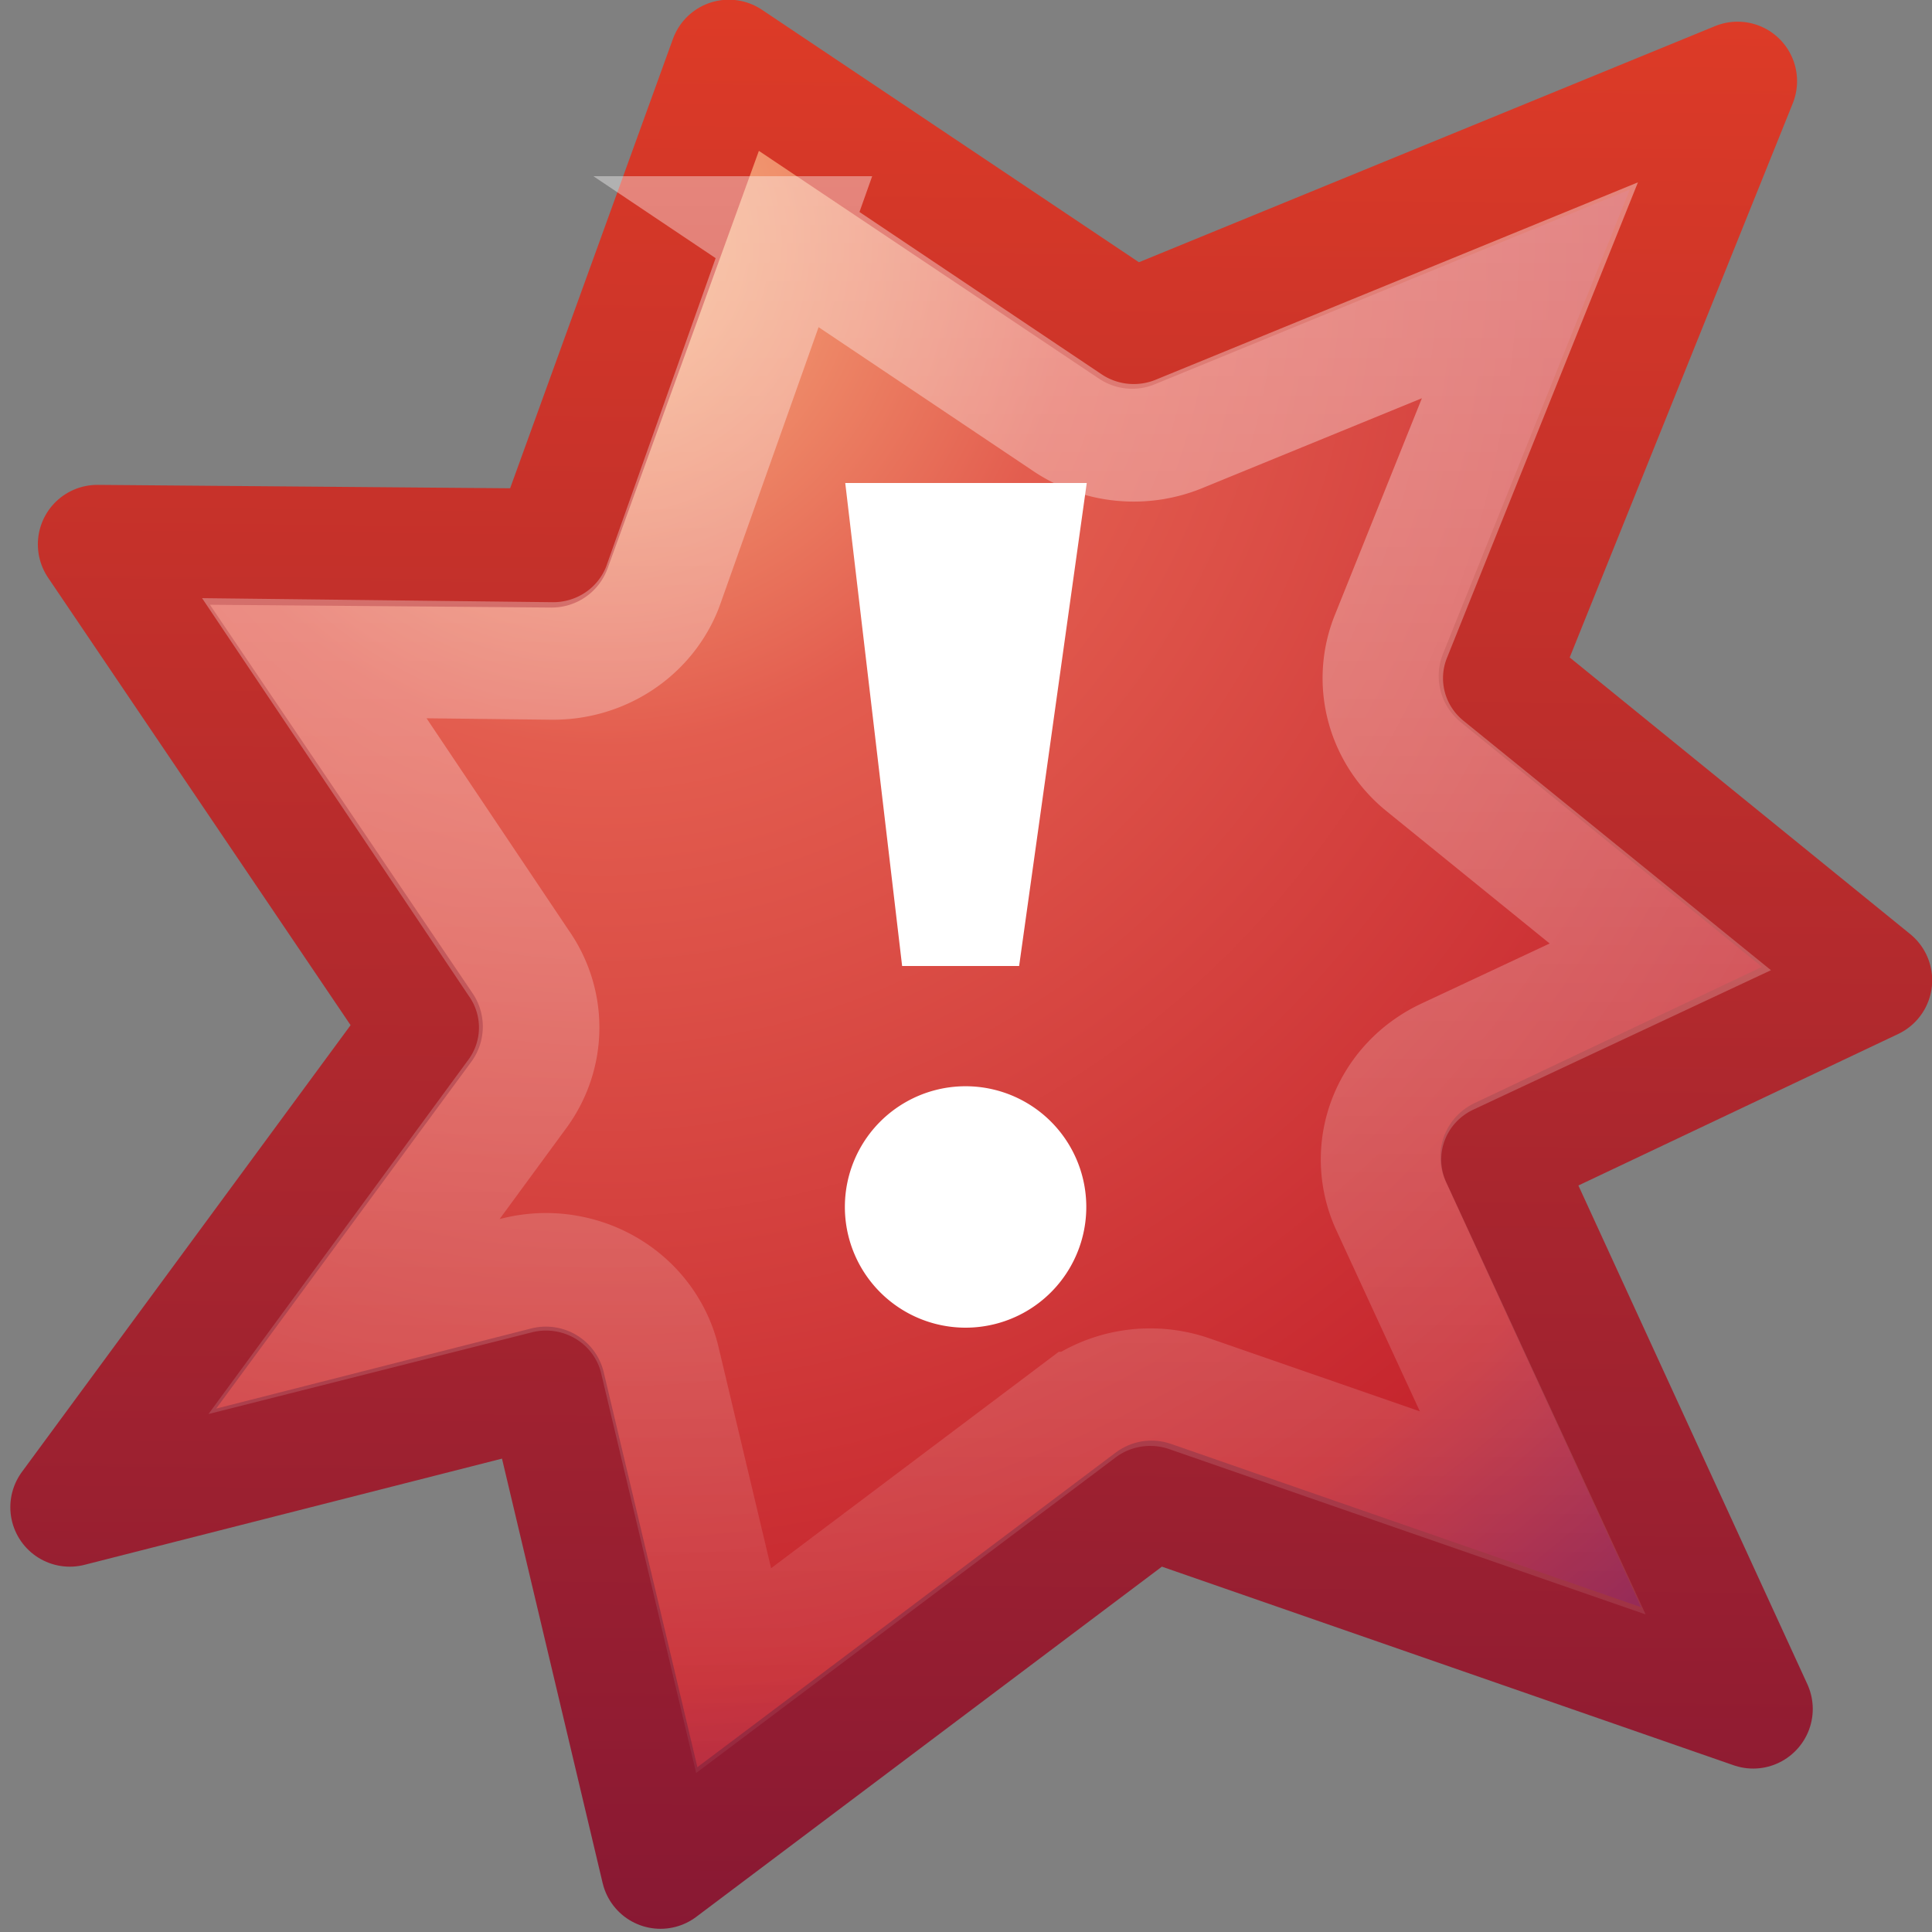 <?xml version="1.0" encoding="UTF-8"?>
<!-- Created with Inkscape (http://www.inkscape.org/) -->
<svg id="svg3320" width="16" height="16" version="1.0" xmlns="http://www.w3.org/2000/svg" xmlns:xlink="http://www.w3.org/1999/xlink">
 <rect width="100%" height="100%" fill="#808080" stroke="none"/>
 <defs id="defs3322">
  <radialGradient id="radialGradient2848" cx="-1.75" cy="-9.28" r="18.657" gradientTransform="matrix(-.003 .858 -.805 -.003 -2.479 3.471)" gradientUnits="userSpaceOnUse">
   <stop id="stop3701" style="stop-color:#f8b17e" offset="0"/>
   <stop id="stop3703" style="stop-color:#e35d4f" offset=".262"/>
   <stop id="stop3705" style="stop-color:#c6262e" offset=".747"/>
   <stop id="stop3707" style="stop-color:#690b54" offset="1"/>
  </radialGradient>
  <linearGradient id="linearGradient3697" x1="3.82" x2="4" y1="18.827" gradientUnits="userSpaceOnUse">
   <stop id="stop2492" style="stop-color:#791235" offset="0"/>
   <stop id="stop2494" style="stop-color:#dd3b27" offset="1"/>
  </linearGradient>
  <linearGradient id="linearGradient3715" x1="7.193" x2="7.193" y1="1.804" y2="23.644" gradientUnits="userSpaceOnUse">
   <stop id="stop4875" style="stop-color:#fff" offset="0"/>
   <stop id="stop4877" style="stop-color:#fff;stop-opacity:0" offset="1"/>
  </linearGradient>
 </defs>
 <g id="layer1">
  <path id="path2160" d="m14.519 14.154-4.983-1.731-4.066 3.058-0.949-4.002-3.943 1.003 2.928-3.98-2.7-3.994 3.763 0.031 1.467-4.049 3.34 2.237 5.014-2.055-1.983 4.926 3.102 2.52-3.088 1.463 2.099 4.572z" style="fill:url(#radialGradient2848);stroke-linecap:round;stroke-linejoin:round;stroke-width:.985;stroke:url(#linearGradient3697)"/>
  <path id="rect3153" d="m7 4h2l-0.56 4h-0.969l-0.471-4z" style="fill:#fff"/>
  <path id="path3157" transform="matrix(.703 0 0 .703 -.121 .472)" d="m12.969 13.547a1.422 1.422 0 1 1-2.844 0 1.422 1.422 0 1 1 2.844 0z" style="fill:#fff"/>
  <path id="path3200" transform="matrix(.751 0 0 .733 -.401 -.322)" d="m9.219 3.094-1.375 3.969a1.289 1.289 0 0 1-1.219 0.844l-2.625-0.031 2.25 3.438a1.289 1.289 0 0 1 0 1.469l-1.812 2.531 1.812-0.469a1.289 1.289 0 0 1 1.562 0.969l0.812 3.5 3.812-2.938a1.289 1.289 0 0 1 1.219-0.188l3.781 1.344-1.562-3.469a1.289 1.289 0 0 1 0.625-1.688l2.344-1.125-2.594-2.156a1.289 1.289 0 0 1-0.375-1.469l1.531-3.906-3.875 1.625a1.289 1.289 0 0 1-1.219-0.125l-3.094-2.125z" style="fill:none;opacity:.4;stroke-linecap:round;stroke-width:1.328;stroke:url(#linearGradient3715)"/>
 </g>
</svg>
